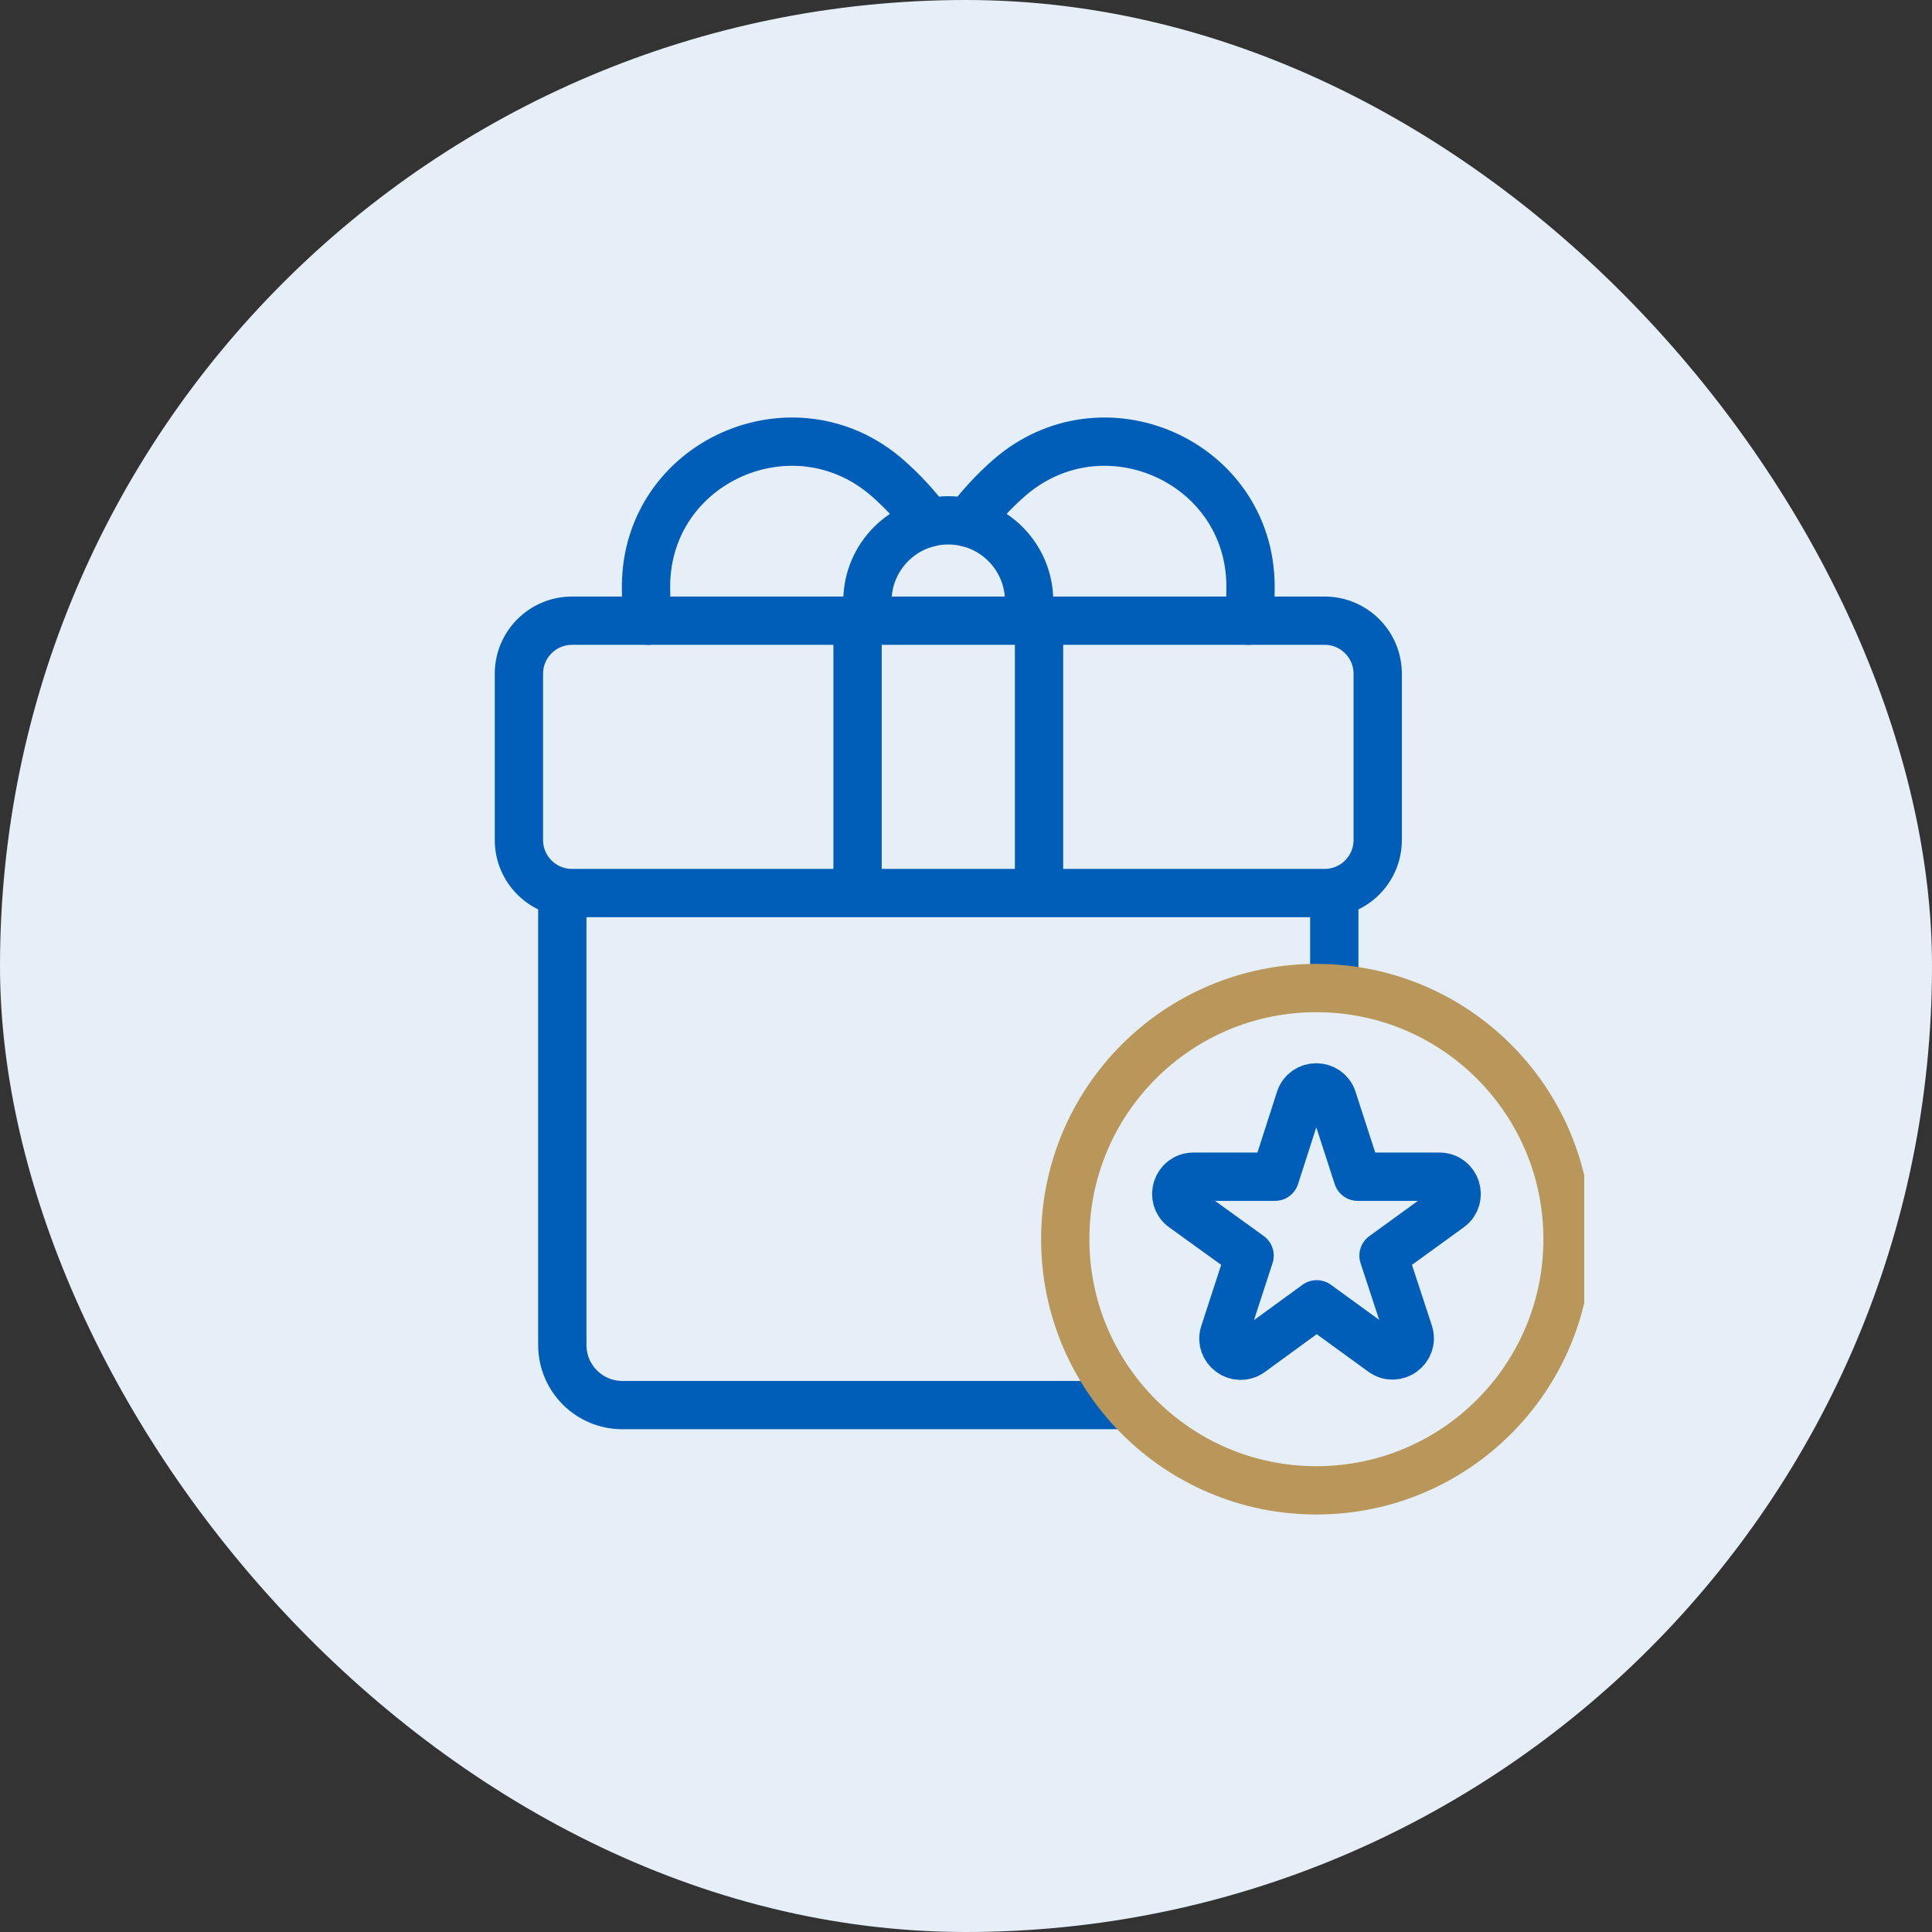 <svg width="100" height="100" viewBox="0 0 100 100" fill="none" xmlns="http://www.w3.org/2000/svg">
<rect x="0" y="0" width="100" height="100" fill="#333333" stroke="none"/>
<rect width="100" height="100" rx="50" fill="#E6EFF8"/>
<g clip-path="url(#clip0_1070_5139)">
<path d="M53.781 32.127V46.12" stroke="#005EB8" stroke-width="2.5" stroke-miterlimit="10" stroke-linecap="round" stroke-linejoin="round"/>
<path d="M44.387 46.12V32.127" stroke="#005EB8" stroke-width="2.5" stroke-miterlimit="10" stroke-linecap="round" stroke-linejoin="round"/>
<path d="M64.629 32.127C64.694 31.567 64.727 30.997 64.727 30.419C64.727 30.383 64.727 30.348 64.727 30.312C64.681 23.865 57.056 20.501 52.211 24.755C51.426 25.444 50.716 26.216 50.094 27.057" stroke="#005EB8" stroke-width="2.5" stroke-miterlimit="10" stroke-linecap="round" stroke-linejoin="round"/>
<path d="M33.536 32.127C33.471 31.567 33.438 30.997 33.438 30.419C33.438 30.383 33.438 30.348 33.438 30.312C33.484 23.865 41.109 20.501 45.954 24.755C46.739 25.444 47.449 26.216 48.071 27.057" stroke="#005EB8" stroke-width="2.5" stroke-miterlimit="10" stroke-linecap="round" stroke-linejoin="round"/>
<path d="M44.898 32.017V31.118C44.898 28.807 46.772 26.933 49.083 26.933C51.395 26.933 53.268 28.807 53.268 31.118V32.017" stroke="#005EB8" stroke-width="2.5" stroke-miterlimit="10" stroke-linecap="round" stroke-linejoin="round"/>
<path d="M68.563 46.224H29.606C28.089 46.224 26.859 44.994 26.859 43.477V34.874C26.859 33.357 28.089 32.127 29.606 32.127H68.563C70.08 32.127 71.31 33.357 71.31 34.874V43.477C71.31 44.994 70.08 46.224 68.563 46.224Z" stroke="#005EB8" stroke-width="2.5" stroke-miterlimit="10" stroke-linecap="round" stroke-linejoin="round"/>
<path d="M69.062 46.334V50.949" stroke="#005EB8" stroke-width="2.5" stroke-miterlimit="10" stroke-linecap="round" stroke-linejoin="round"/>
<path d="M58.219 72.727H32.214C30.497 72.727 29.105 71.335 29.105 69.618V46.334" stroke="#005EB8" stroke-width="2.5" stroke-miterlimit="10" stroke-linecap="round" stroke-linejoin="round"/>
<path d="M55.137 64.14C55.137 56.961 60.957 51.141 68.136 51.141C75.316 51.141 81.136 56.961 81.136 64.14C81.136 71.32 75.316 77.14 68.136 77.14C60.957 77.14 55.137 71.32 55.137 64.14Z" stroke="#B9975B" stroke-width="2.5" stroke-miterlimit="10" stroke-linecap="round" stroke-linejoin="round"/>
<path d="M65.996 60.907L67.285 56.899C67.549 56.079 68.708 56.077 68.974 56.897L70.274 60.907H74.508C75.368 60.907 75.725 62.009 75.029 62.514L71.611 64.992L72.923 68.991C73.191 69.809 72.254 70.492 71.558 69.986L68.153 67.511L64.736 70.001C64.04 70.507 63.103 69.827 63.37 69.008L64.679 64.989L61.252 62.515C60.554 62.011 60.911 60.907 61.772 60.907H65.996Z" stroke="#005EB8" stroke-width="2.5" stroke-linecap="round" stroke-linejoin="round"/>
</g>
<defs>
<clipPath id="clip0_1070_5139">
<rect width="64" height="64" fill="white" transform="translate(18 18)"/>
</clipPath>
</defs>
</svg>
